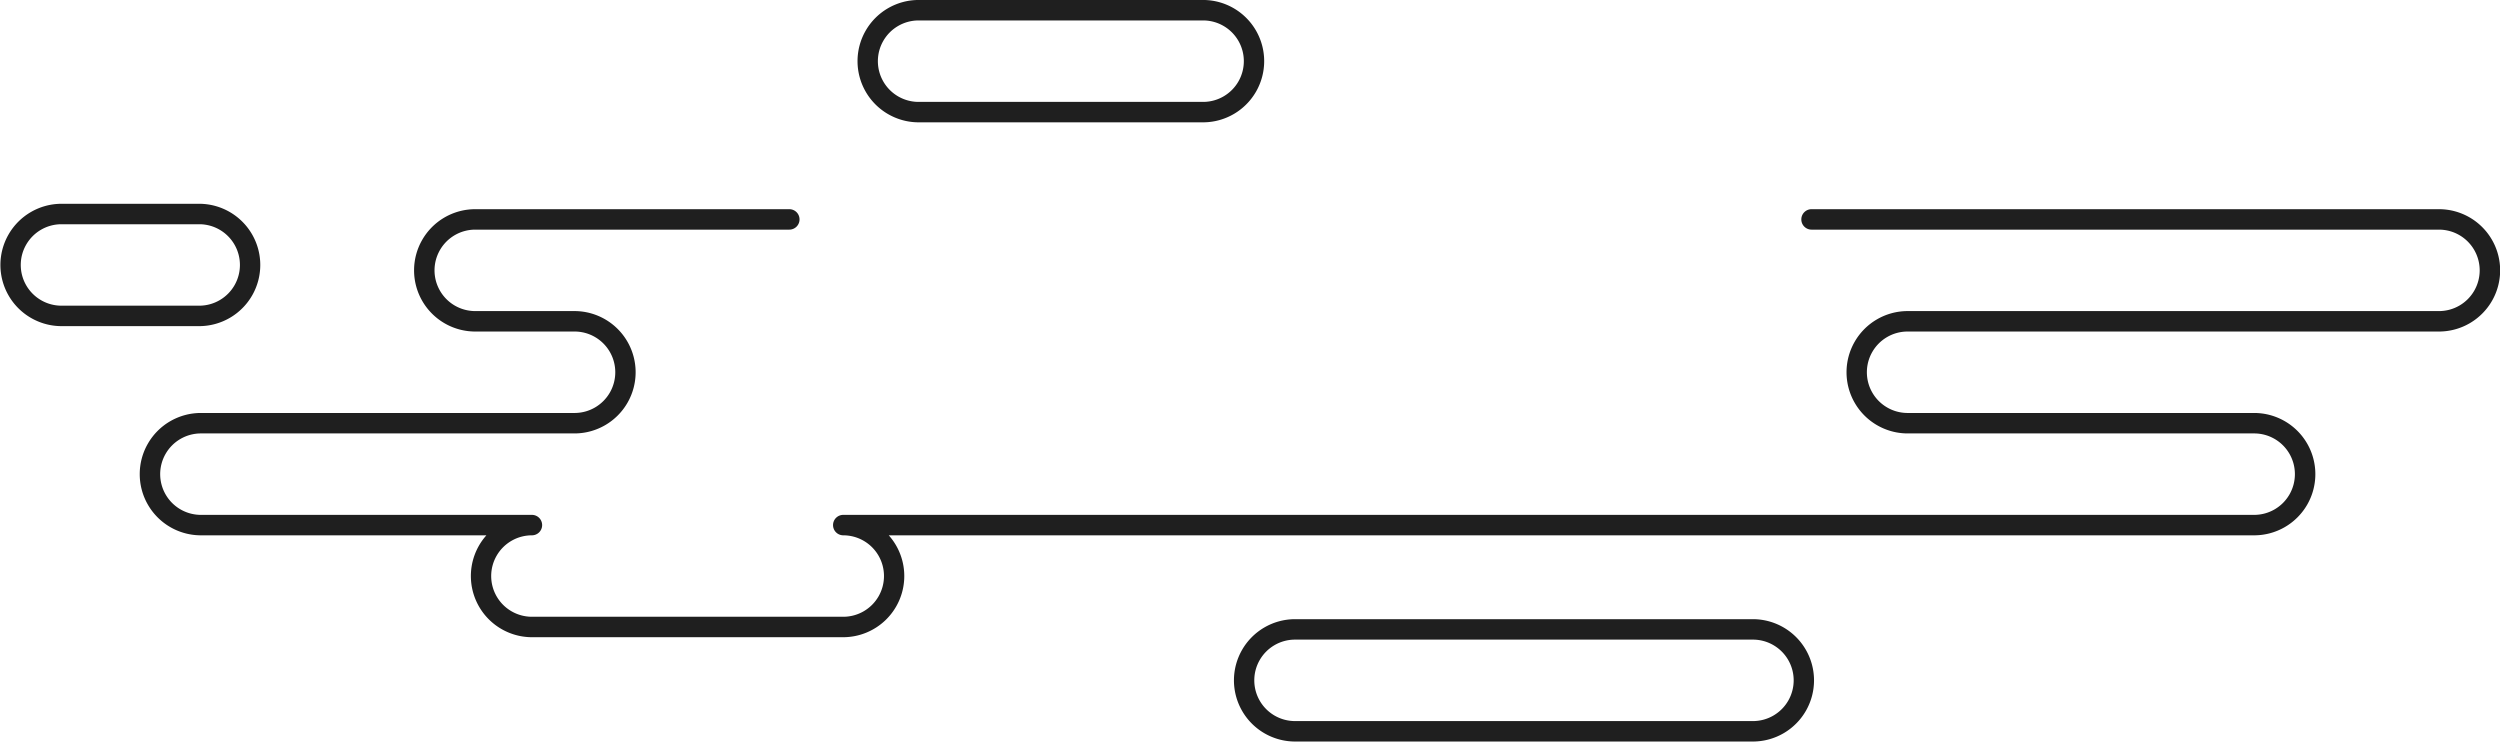 <svg xmlns="http://www.w3.org/2000/svg" width="488.997" height="145.041" viewBox="0 0 488.997 145.041"><g id="&#x30B0;&#x30EB;&#x30FC;&#x30D7;_63" data-name="&#x30B0;&#x30EB;&#x30FC;&#x30D7; 63" transform="translate(-597.385 -54.173)"><path id="&#x30D1;&#x30B9;_517" data-name="&#x30D1;&#x30B9; 517" d="M940.345,199.214H850.6a11.966,11.966,0,0,1,0-23.931h89.749a11.966,11.966,0,0,1,0,23.931ZM850.6,179.283a7.966,7.966,0,0,0,0,15.931h89.749a7.966,7.966,0,0,0,0-15.931Z" fill="#1f1f1f"></path><path id="&#x30D1;&#x30B9;_518" data-name="&#x30D1;&#x30B9; 518" d="M832.8,78.1H776.974a11.966,11.966,0,0,1,0-23.931H832.8a11.966,11.966,0,0,1,0,23.931ZM776.974,58.173a7.966,7.966,0,0,0,0,15.931H832.8a7.966,7.966,0,0,0,0-15.931Z" fill="#1f1f1f"></path><path id="&#x30D1;&#x30B9;_519" data-name="&#x30D1;&#x30B9; 519" d="M636.438,117.964H609.323a11.966,11.966,0,0,1,0-23.931h27.115a11.966,11.966,0,0,1,0,23.931ZM609.323,98.033a7.966,7.966,0,0,0,0,15.931h27.115a7.966,7.966,0,0,0,0-15.931Z" fill="#1f1f1f"></path><path id="&#x30D1;&#x30B9;_520" data-name="&#x30D1;&#x30B9; 520" d="M762.324,178.811h-60.9a11.965,11.965,0,0,1-8.9-19.93H636.682a11.965,11.965,0,0,1,0-23.93h73.174a7.966,7.966,0,0,0,0-15.931H690.343a11.965,11.965,0,0,1,0-23.93h61.43a2,2,0,0,1,0,4h-61.43a7.965,7.965,0,0,0,0,15.93h19.513a11.966,11.966,0,0,1,0,23.931H636.682a7.965,7.965,0,0,0,0,15.93h64.745a2,2,0,0,1,0,4,7.965,7.965,0,0,0,0,15.93h60.9a7.965,7.965,0,0,0,0-15.93,2,2,0,0,1,0-4H1038.3a7.965,7.965,0,0,0,0-15.93H970.421a11.966,11.966,0,0,1,0-23.931h104.023a7.965,7.965,0,0,0,0-15.93H951.723a2,2,0,0,1,0-4h122.721a11.965,11.965,0,0,1,0,23.93H970.421a7.966,7.966,0,0,0,0,15.931H1038.3a11.965,11.965,0,0,1,0,23.93H771.225a11.965,11.965,0,0,1-8.9,19.93Z" fill="#1f1f1f"></path></g></svg>